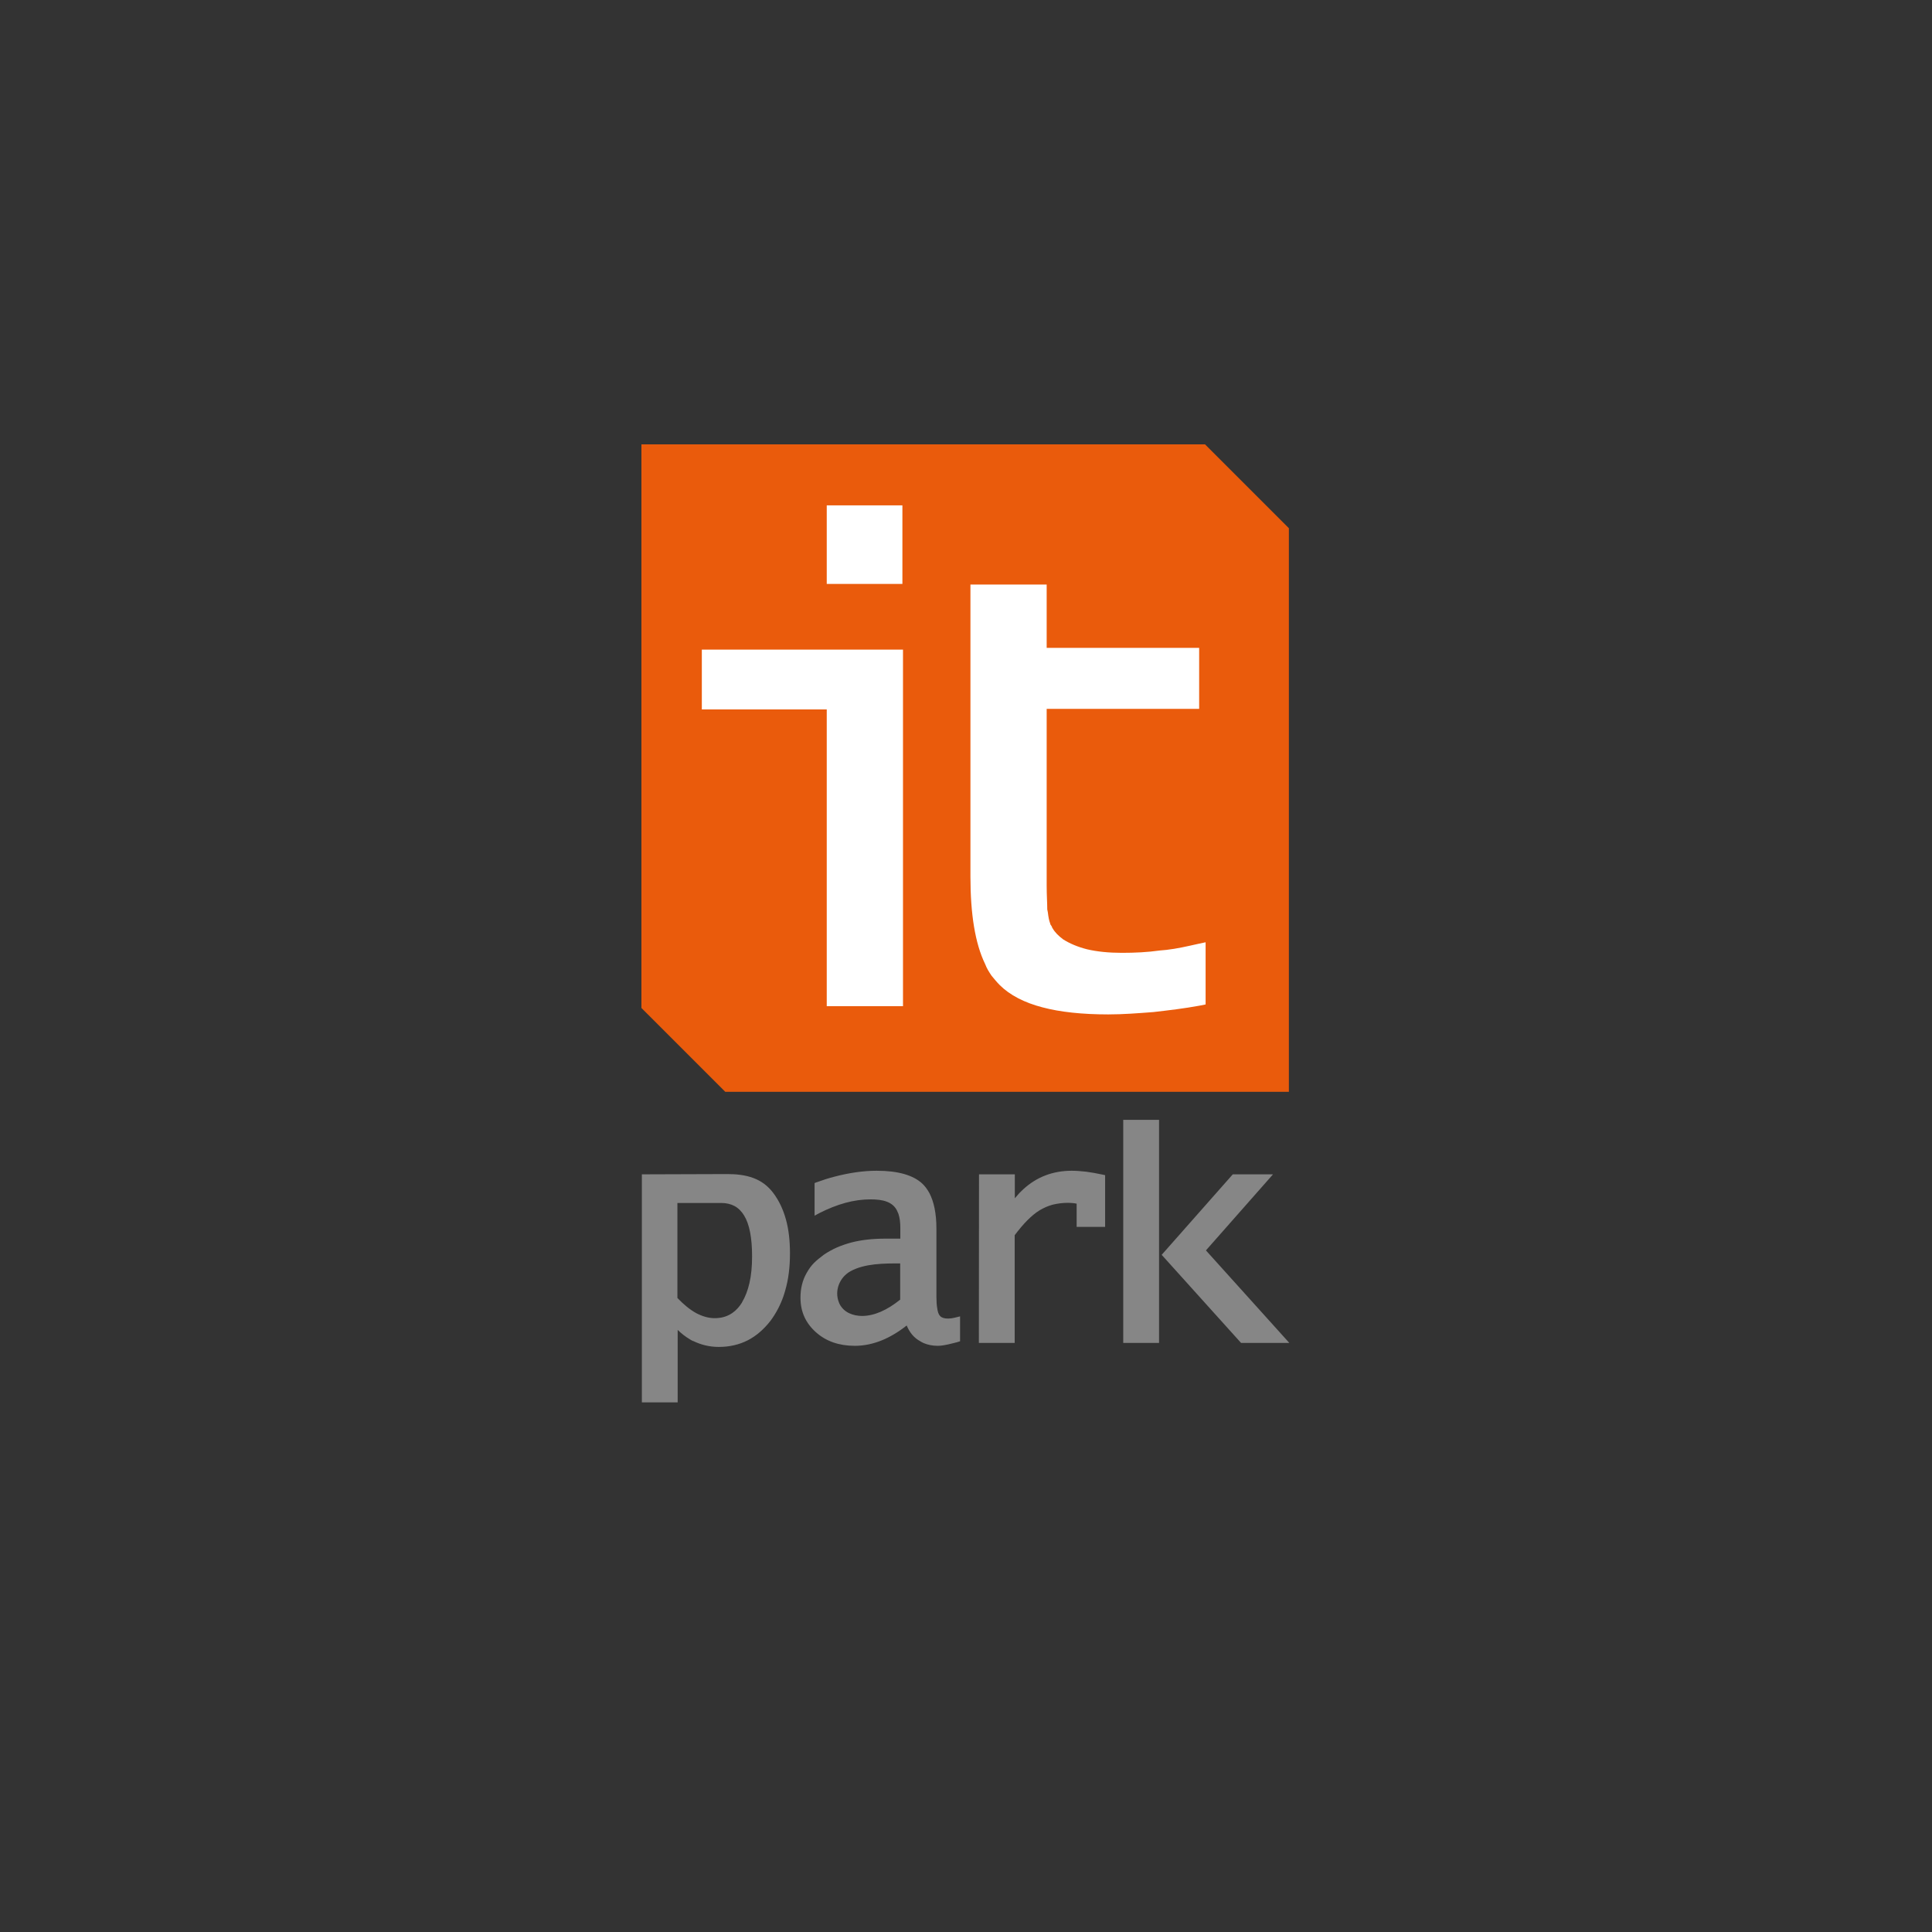 <?xml version="1.0" encoding="UTF-8"?> <svg xmlns="http://www.w3.org/2000/svg" width="500" height="500" viewBox="0 0 500 500" fill="none"><rect x="0" y="0" width="500" height="500" fill="#333333" stroke="none"/><rect x="179" y="123" width="138" height="145" fill="white"></rect><path fill-rule="evenodd" clip-rule="evenodd" d="M188.231 303.848C190.485 303.848 192.776 304.063 194.923 304.85C196.963 305.602 198.717 306.854 200.184 308.823C201.616 310.755 202.689 313.01 203.405 315.622C204.121 318.199 204.443 321.134 204.443 324.355V324.391C204.443 327.934 204.049 331.155 203.19 334.054C203.083 334.519 202.904 334.948 202.761 335.449C201.938 337.811 200.828 339.887 199.433 341.784C197.715 344.003 195.746 345.721 193.527 346.866C191.273 348.011 188.768 348.584 186.012 348.584C183.65 348.584 181.431 348.047 179.391 347.045V347.081C179.069 346.938 178.747 346.759 178.425 346.544C177.351 345.9 176.349 345.112 175.383 344.182V362.935C172.305 362.935 169.227 362.935 166.113 362.935V303.92C173.45 303.92 180.822 303.848 188.231 303.848ZM234.649 343.037C232.573 344.683 230.461 345.935 228.421 346.794C226.024 347.797 223.626 348.298 221.228 348.298C217.184 348.298 213.82 347.152 211.171 344.79C209.847 343.609 208.845 342.285 208.165 340.782C207.485 339.279 207.163 337.633 207.163 335.843V335.807C207.163 333.481 207.664 331.405 208.702 329.544C209.99 327.218 211.135 326.288 213.319 324.641C214.356 323.961 215.43 323.353 216.575 322.852C217.721 322.351 218.973 321.921 220.297 321.563C222.91 320.883 225.88 320.561 229.101 320.561H233.002V317.806V317.77C233.002 316.374 232.859 315.193 232.537 314.227C232.501 314.048 232.43 313.94 232.358 313.797C231.284 310.863 228.207 310.397 225.308 310.397C223.16 310.397 221.013 310.684 218.794 311.292C216.575 311.9 214.321 312.795 211.994 313.976L210.813 314.62V313.26V306.747V306.174L211.35 305.96H211.386C212.173 305.673 212.961 305.423 213.676 305.172C214.428 304.922 215.18 304.743 215.931 304.528C219.761 303.526 223.411 302.989 226.882 302.989C232.43 302.989 236.402 304.134 238.764 306.389C239.086 306.711 239.409 307.069 239.695 307.463C239.981 307.856 240.267 308.286 240.518 308.751C241.699 311.006 242.343 314.048 242.343 317.949V335.557C242.343 336.774 242.415 337.811 242.558 338.599C242.808 340.388 243.345 341.247 245.421 341.247C245.636 341.247 245.922 341.211 246.244 341.176C246.638 341.104 247.067 341.032 247.604 340.889L248.463 340.675V347.117C248.177 347.224 247.926 347.295 247.676 347.367C247.354 347.439 246.996 347.546 246.674 347.618C245.027 348.047 243.703 348.298 242.701 348.298C241.341 348.298 240.124 348.047 239.015 347.582C238.657 347.403 238.299 347.224 237.977 347.009C236.474 346.15 235.4 344.826 234.649 343.037ZM232.967 336.344V326.968C228.779 326.968 223.84 326.968 220.154 328.972C217.255 330.546 215.895 334.054 217.112 337.06C217.148 337.167 217.184 337.275 217.255 337.418C218.365 339.672 220.763 340.567 223.16 340.567C226.238 340.531 229.495 339.136 232.967 336.344ZM253.366 303.92C256.444 303.92 259.558 303.92 262.635 303.92V310.111L262.886 309.825C263.494 309.073 264.138 308.393 264.818 307.785C268.29 304.6 272.477 302.989 277.38 302.989C278.561 302.989 279.814 303.096 281.138 303.24C282.462 303.419 283.858 303.669 285.361 303.991L286.005 304.134V304.779V316.696V317.519H285.182H279.456H278.633V316.696V311.507C278.311 311.435 278.024 311.399 277.738 311.364C277.237 311.328 276.808 311.292 276.378 311.292C274.982 311.292 273.694 311.471 272.477 311.757C271.26 312.079 270.151 312.58 269.113 313.189C268.039 313.833 267.002 314.692 265.892 315.801C264.818 316.875 263.745 318.163 262.6 319.667V347.546C259.522 347.546 256.408 347.546 253.33 347.546L253.366 303.92ZM290.694 346.723V289.819C293.772 289.819 296.885 289.819 299.963 289.819C299.963 304.313 299.963 332.193 299.963 346.723V347.546H299.14H291.517H290.694V346.723ZM319.038 303.92C322.51 303.92 325.981 303.92 329.453 303.92L312.095 323.603L333.676 347.546C329.524 347.546 325.337 347.546 321.186 347.546L300.643 324.749L319.038 303.92ZM175.311 335.915C176.957 337.633 178.532 338.921 180.142 339.816C181.753 340.675 183.363 341.14 184.938 341.14C186.477 341.14 187.801 340.818 188.982 340.138C189.197 340.03 189.376 339.887 189.555 339.78C190.485 339.136 191.309 338.241 192.024 337.096V337.06C192.454 336.344 192.812 335.593 193.134 334.769C193.456 333.911 193.742 333.016 193.957 332.049C194.422 330.045 194.637 327.755 194.637 325.142C194.637 320.347 193.957 316.804 192.561 314.549C191.237 312.366 189.269 311.328 186.62 311.328H175.311V335.915V335.915Z" fill="#868686"></path><path fill-rule="evenodd" clip-rule="evenodd" d="M310.493 260.252C306.395 261.011 302.449 261.466 298.503 261.921C294.556 262.225 290.61 262.529 286.816 262.529C280.137 262.529 274.37 261.922 269.816 260.707C265.111 259.493 261.317 257.52 258.737 254.94C257.978 254.181 257.371 253.422 256.612 252.511C256.005 251.601 255.397 250.69 254.942 249.476C252.362 244.163 251.148 236.575 251.148 226.861V181.631V169.488V151.275C257.674 151.275 264.201 151.275 270.879 151.275V167.667H308.52H310.341V169.488V181.782V183.452H308.52H270.879V229.137V229.289C270.879 231.718 271.031 233.691 271.031 235.36L271.182 236.119C271.334 237.333 271.486 238.244 271.79 239.003C271.79 239.155 271.941 239.458 272.093 239.61C272.245 239.762 272.245 240.065 272.397 240.217C273.004 241.28 273.914 242.19 275.129 243.101C276.798 244.163 278.923 245.074 281.352 245.681C283.932 246.288 286.967 246.592 290.307 246.592H290.458C293.646 246.592 296.985 246.44 300.172 245.985L301.842 245.833C304.574 245.529 307.154 244.922 309.886 244.315L312.011 243.86V246.137V258.431V259.948L310.493 260.252ZM213.962 149.605V132.606V130.785H215.783H231.872H233.541V132.455V149.454V151.123H231.872H215.783H213.962V149.605ZM213.962 258.582V183.604H183.455H181.633V181.934V169.792V168.122H183.455H231.872H233.693V169.792V258.734V260.404H231.872H215.783H213.962V258.582ZM311.859 115H166V260.859L187.704 282.563H333.563V136.704L311.859 115Z" fill="#EA5B0C"></path></svg> 